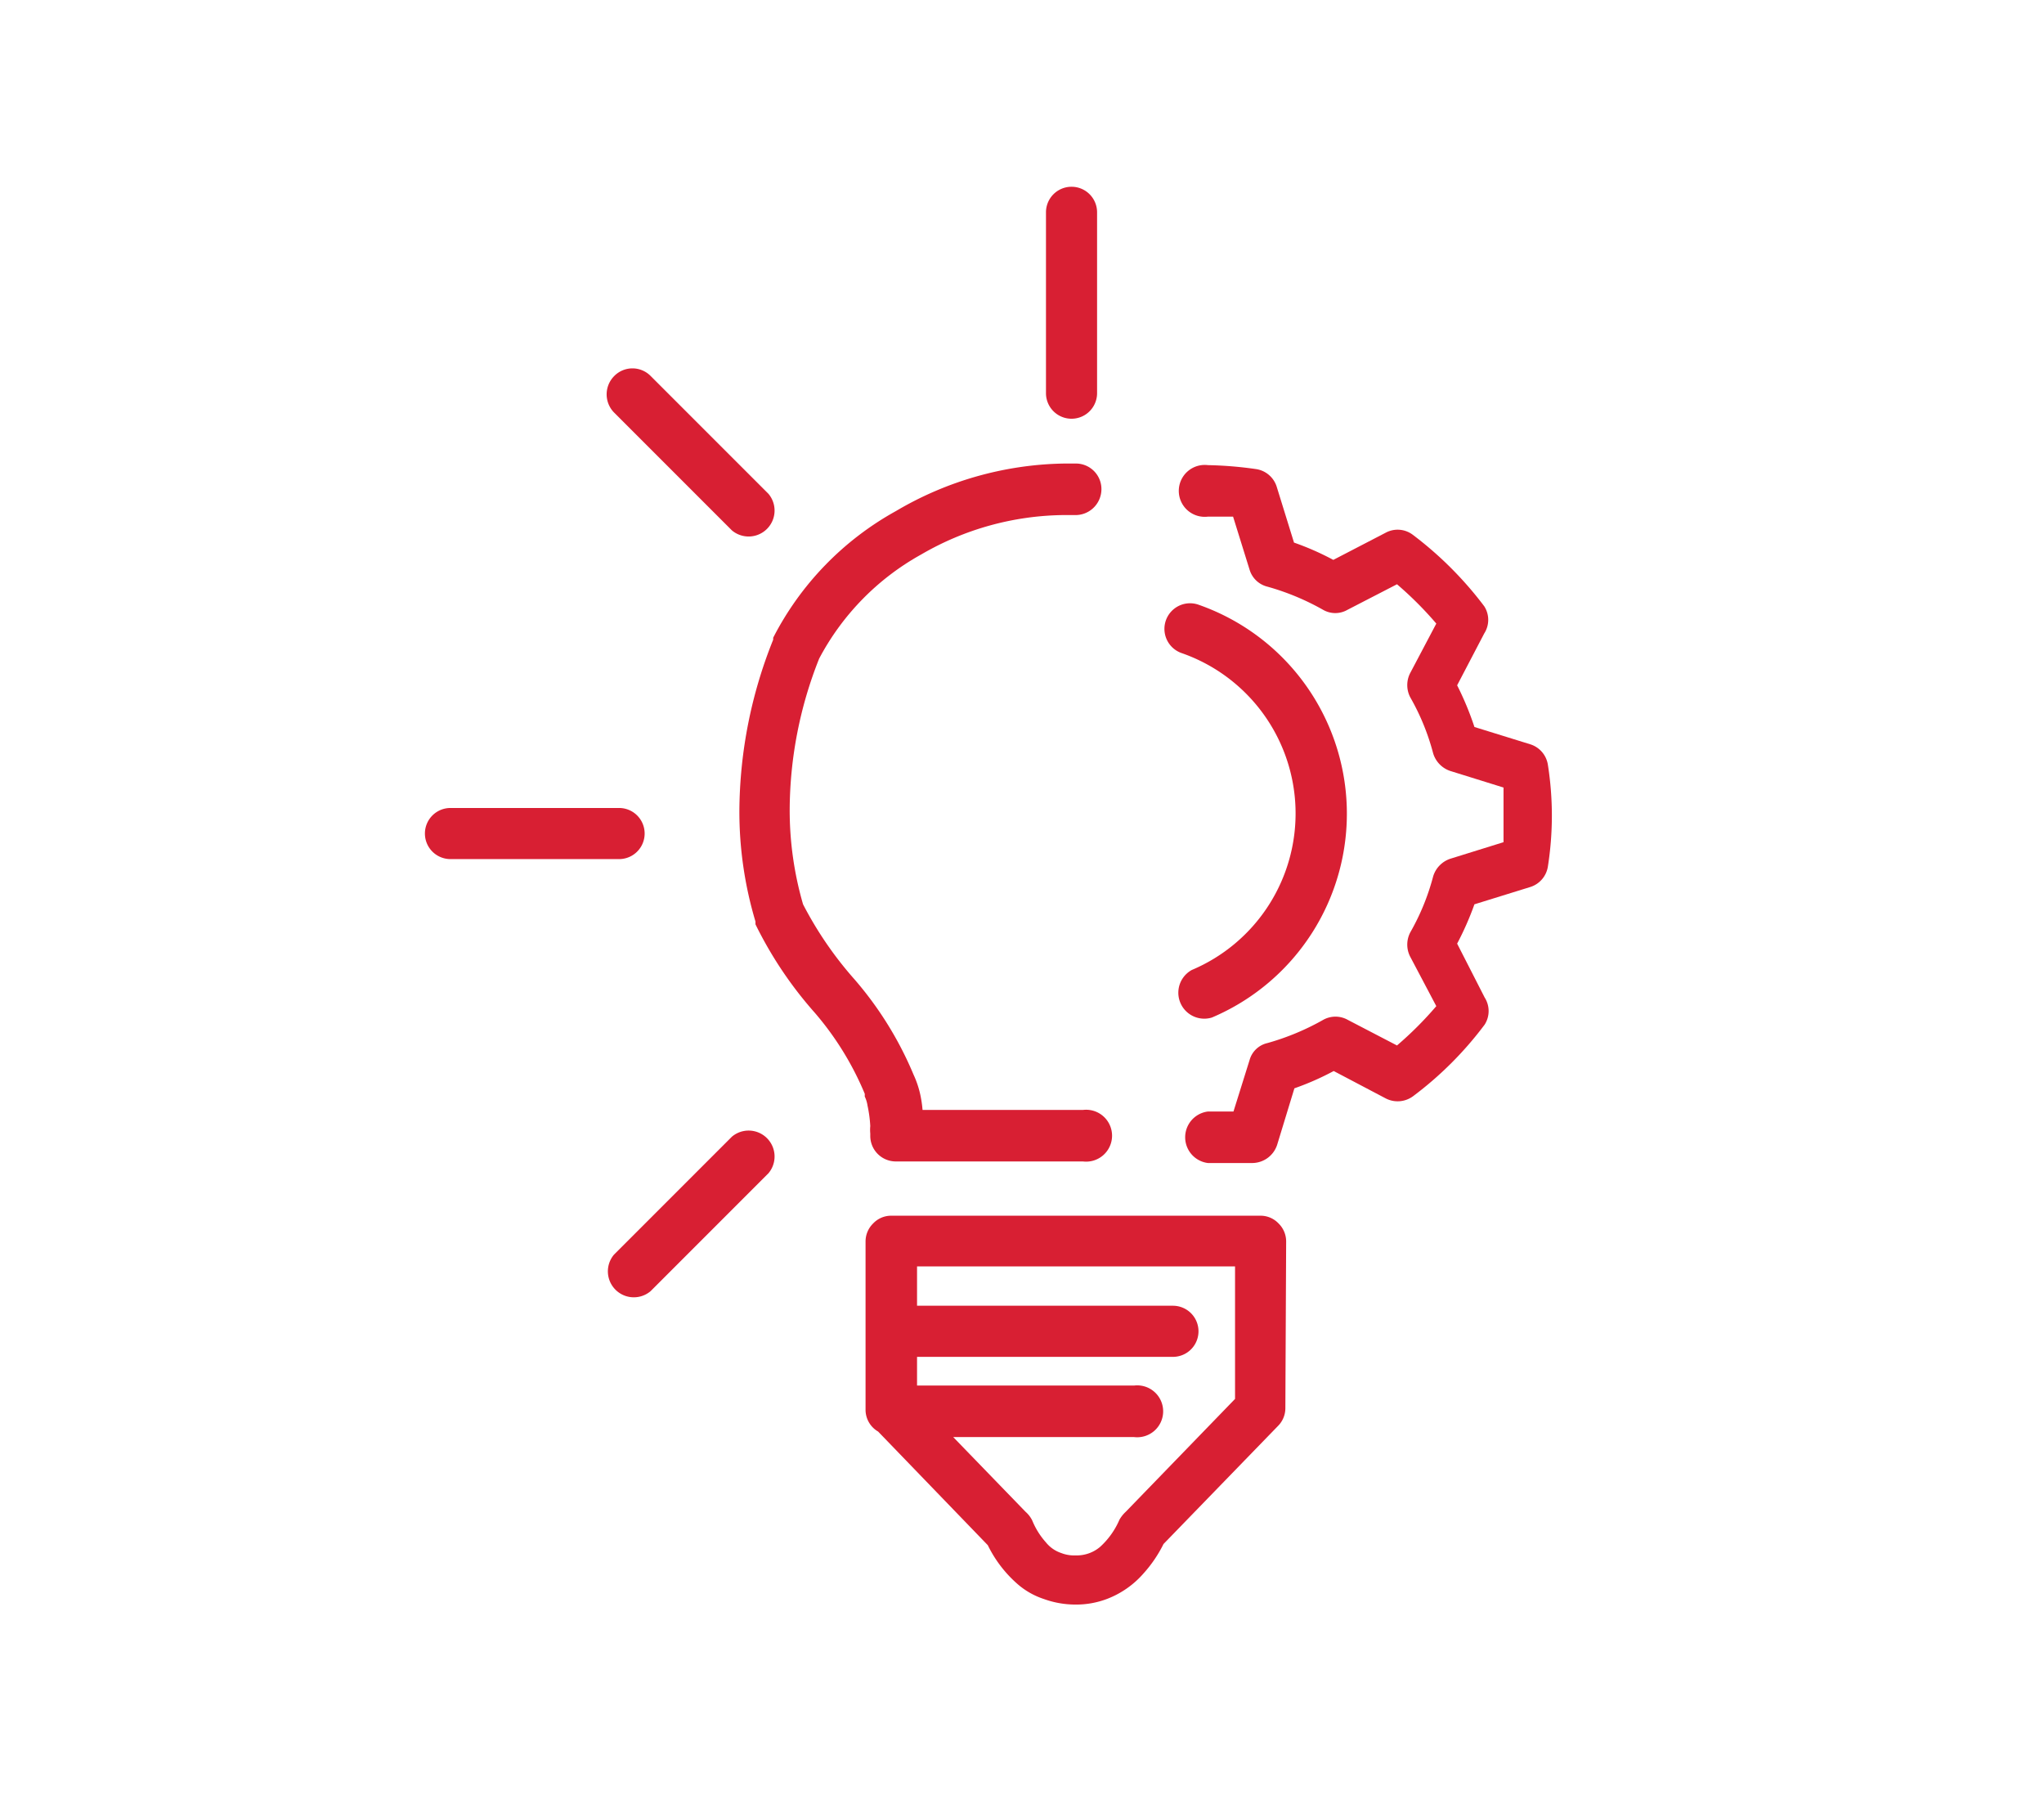 <?xml version="1.0"?>
<svg xmlns="http://www.w3.org/2000/svg" id="Layer_1" data-name="Layer 1" viewBox="0 0 52 46">
  <defs>
    <style>.cls-1{fill:#d81f33;}</style>
  </defs>
  <title>Icons</title>
  <path class="cls-1" d="M22,27.82l0,.07a.78.78,0,0,1,.07.23,3.24,3.24,0,0,1,.07.52,1,1,0,0,0,0,.19v.06h0a.65.65,0,0,0,.65.65l4.76,0a.66.66,0,1,0,0-1.31H23.47a3,3,0,0,0-.06-.4,2.46,2.46,0,0,0-.17-.5,9,9,0,0,0-1.5-2.42A9.33,9.33,0,0,1,20.43,23a8.58,8.58,0,0,1-.34-2.42,10.48,10.48,0,0,1,.75-3.83,6.5,6.5,0,0,1,2.6-2.65,7.34,7.34,0,0,1,3.61-1h.29a.66.66,0,0,0,.68-.63.65.65,0,0,0-.62-.68h-.35A8.66,8.66,0,0,0,22.79,13a7.69,7.69,0,0,0-3.12,3.22l0,.05a11.82,11.82,0,0,0-.86,4.34,9.74,9.74,0,0,0,.41,2.83.64.64,0,0,0,0,.07,10.06,10.06,0,0,0,1.51,2.25A7.67,7.67,0,0,1,22,27.82Z"/>
  <path class="cls-1" d="M32.72,31.58a.64.64,0,0,0-.19-.46.63.63,0,0,0-.46-.2h-9.4a.63.63,0,0,0-.46.2.64.64,0,0,0-.19.46v2.28h0v2a.64.64,0,0,0,.32.55l2.79,2.89a3.13,3.13,0,0,0,.77,1,1.94,1.94,0,0,0,.66.37,2.36,2.36,0,0,0,.8.14,2.21,2.21,0,0,0,.82-.15,2.34,2.34,0,0,0,.91-.64,3.32,3.32,0,0,0,.51-.75l2.91-3h0a.64.64,0,0,0,.19-.45C32.71,33.63,32.72,31.71,32.72,31.58Zm-4.24,7.07a2,2,0,0,1-.49.69.92.92,0,0,1-.27.16.93.93,0,0,1-.36.06A.9.9,0,0,1,27,39.5a.84.84,0,0,1-.39-.27,1.93,1.93,0,0,1-.35-.56.72.72,0,0,0-.17-.22l-1.84-1.9h4.6a.66.66,0,1,0,0-1.31H23.33v-.73h6.51a.65.65,0,0,0,0-1.3H23.33c0-.39,0-.72,0-1h8.09c0,.72,0,2,0,3.37l-2.78,2.87A.86.86,0,0,0,28.48,38.65Z"/>
  <path class="cls-1" d="M37.07,24A7.62,7.62,0,0,0,37.51,23l1.42-.44a.65.65,0,0,0,.45-.53,8.31,8.31,0,0,0,0-2.57.65.65,0,0,0-.45-.53l-1.42-.44a7.62,7.62,0,0,0-.44-1.06l.69-1.32a.64.64,0,0,0,0-.69,9.23,9.23,0,0,0-1.82-1.82.64.64,0,0,0-.69-.05l-1.33.69a7,7,0,0,0-1-.44l-.44-1.42a.65.65,0,0,0-.53-.45,9.87,9.87,0,0,0-1.22-.1.66.66,0,1,0,0,1.31l.64,0,.42,1.35a.63.63,0,0,0,.45.43,6.35,6.35,0,0,1,1.42.59.62.62,0,0,0,.62,0l1.26-.65a9.07,9.07,0,0,1,1,1l-.66,1.25a.67.67,0,0,0,0,.63,5.89,5.89,0,0,1,.58,1.42.68.68,0,0,0,.44.45l1.35.42c0,.23,0,.46,0,.7s0,.46,0,.69l-1.35.42a.68.68,0,0,0-.44.45,5.89,5.89,0,0,1-.58,1.42.67.67,0,0,0,0,.63l.66,1.25a9.07,9.07,0,0,1-1,1l-1.25-.65a.64.64,0,0,0-.63,0,6.35,6.35,0,0,1-1.42.59.61.61,0,0,0-.45.43l-.41,1.31h-.65a.66.66,0,0,0,0,1.31h1.13a.67.67,0,0,0,.63-.46l.44-1.44a7,7,0,0,0,1-.44l1.33.7a.66.66,0,0,0,.69-.06,9,9,0,0,0,1.82-1.82.64.64,0,0,0,0-.69Z"/>
  <path class="cls-1" d="M30.32,24.67a.66.66,0,0,0,.51,1.21,5.63,5.63,0,0,0-.34-10.5.65.65,0,1,0-.43,1.23h0a4.32,4.32,0,0,1,.26,8.06Z"/>
  <path class="cls-1" d="M15.62,9.57a.66.66,0,0,0,0,.92l3,3a.66.66,0,0,0,.93-.93l-3-3A.65.65,0,0,0,15.62,9.57Z"/>
  <path class="cls-1" d="M16.55,32.84l3-3a.66.66,0,0,0-.93-.93l-3,3a.66.66,0,0,0,.93.93Z"/>
  <path class="cls-1" d="M10.81,21.2a.65.65,0,0,0,.65.65h4.29a.65.65,0,1,0,0-1.3H11.46A.65.65,0,0,0,10.81,21.2Z"/>
  <path class="cls-1" d="M26.61,5.4V10a.65.65,0,1,0,1.3,0V5.4a.65.65,0,0,0-1.3,0Z"/>
</svg>
